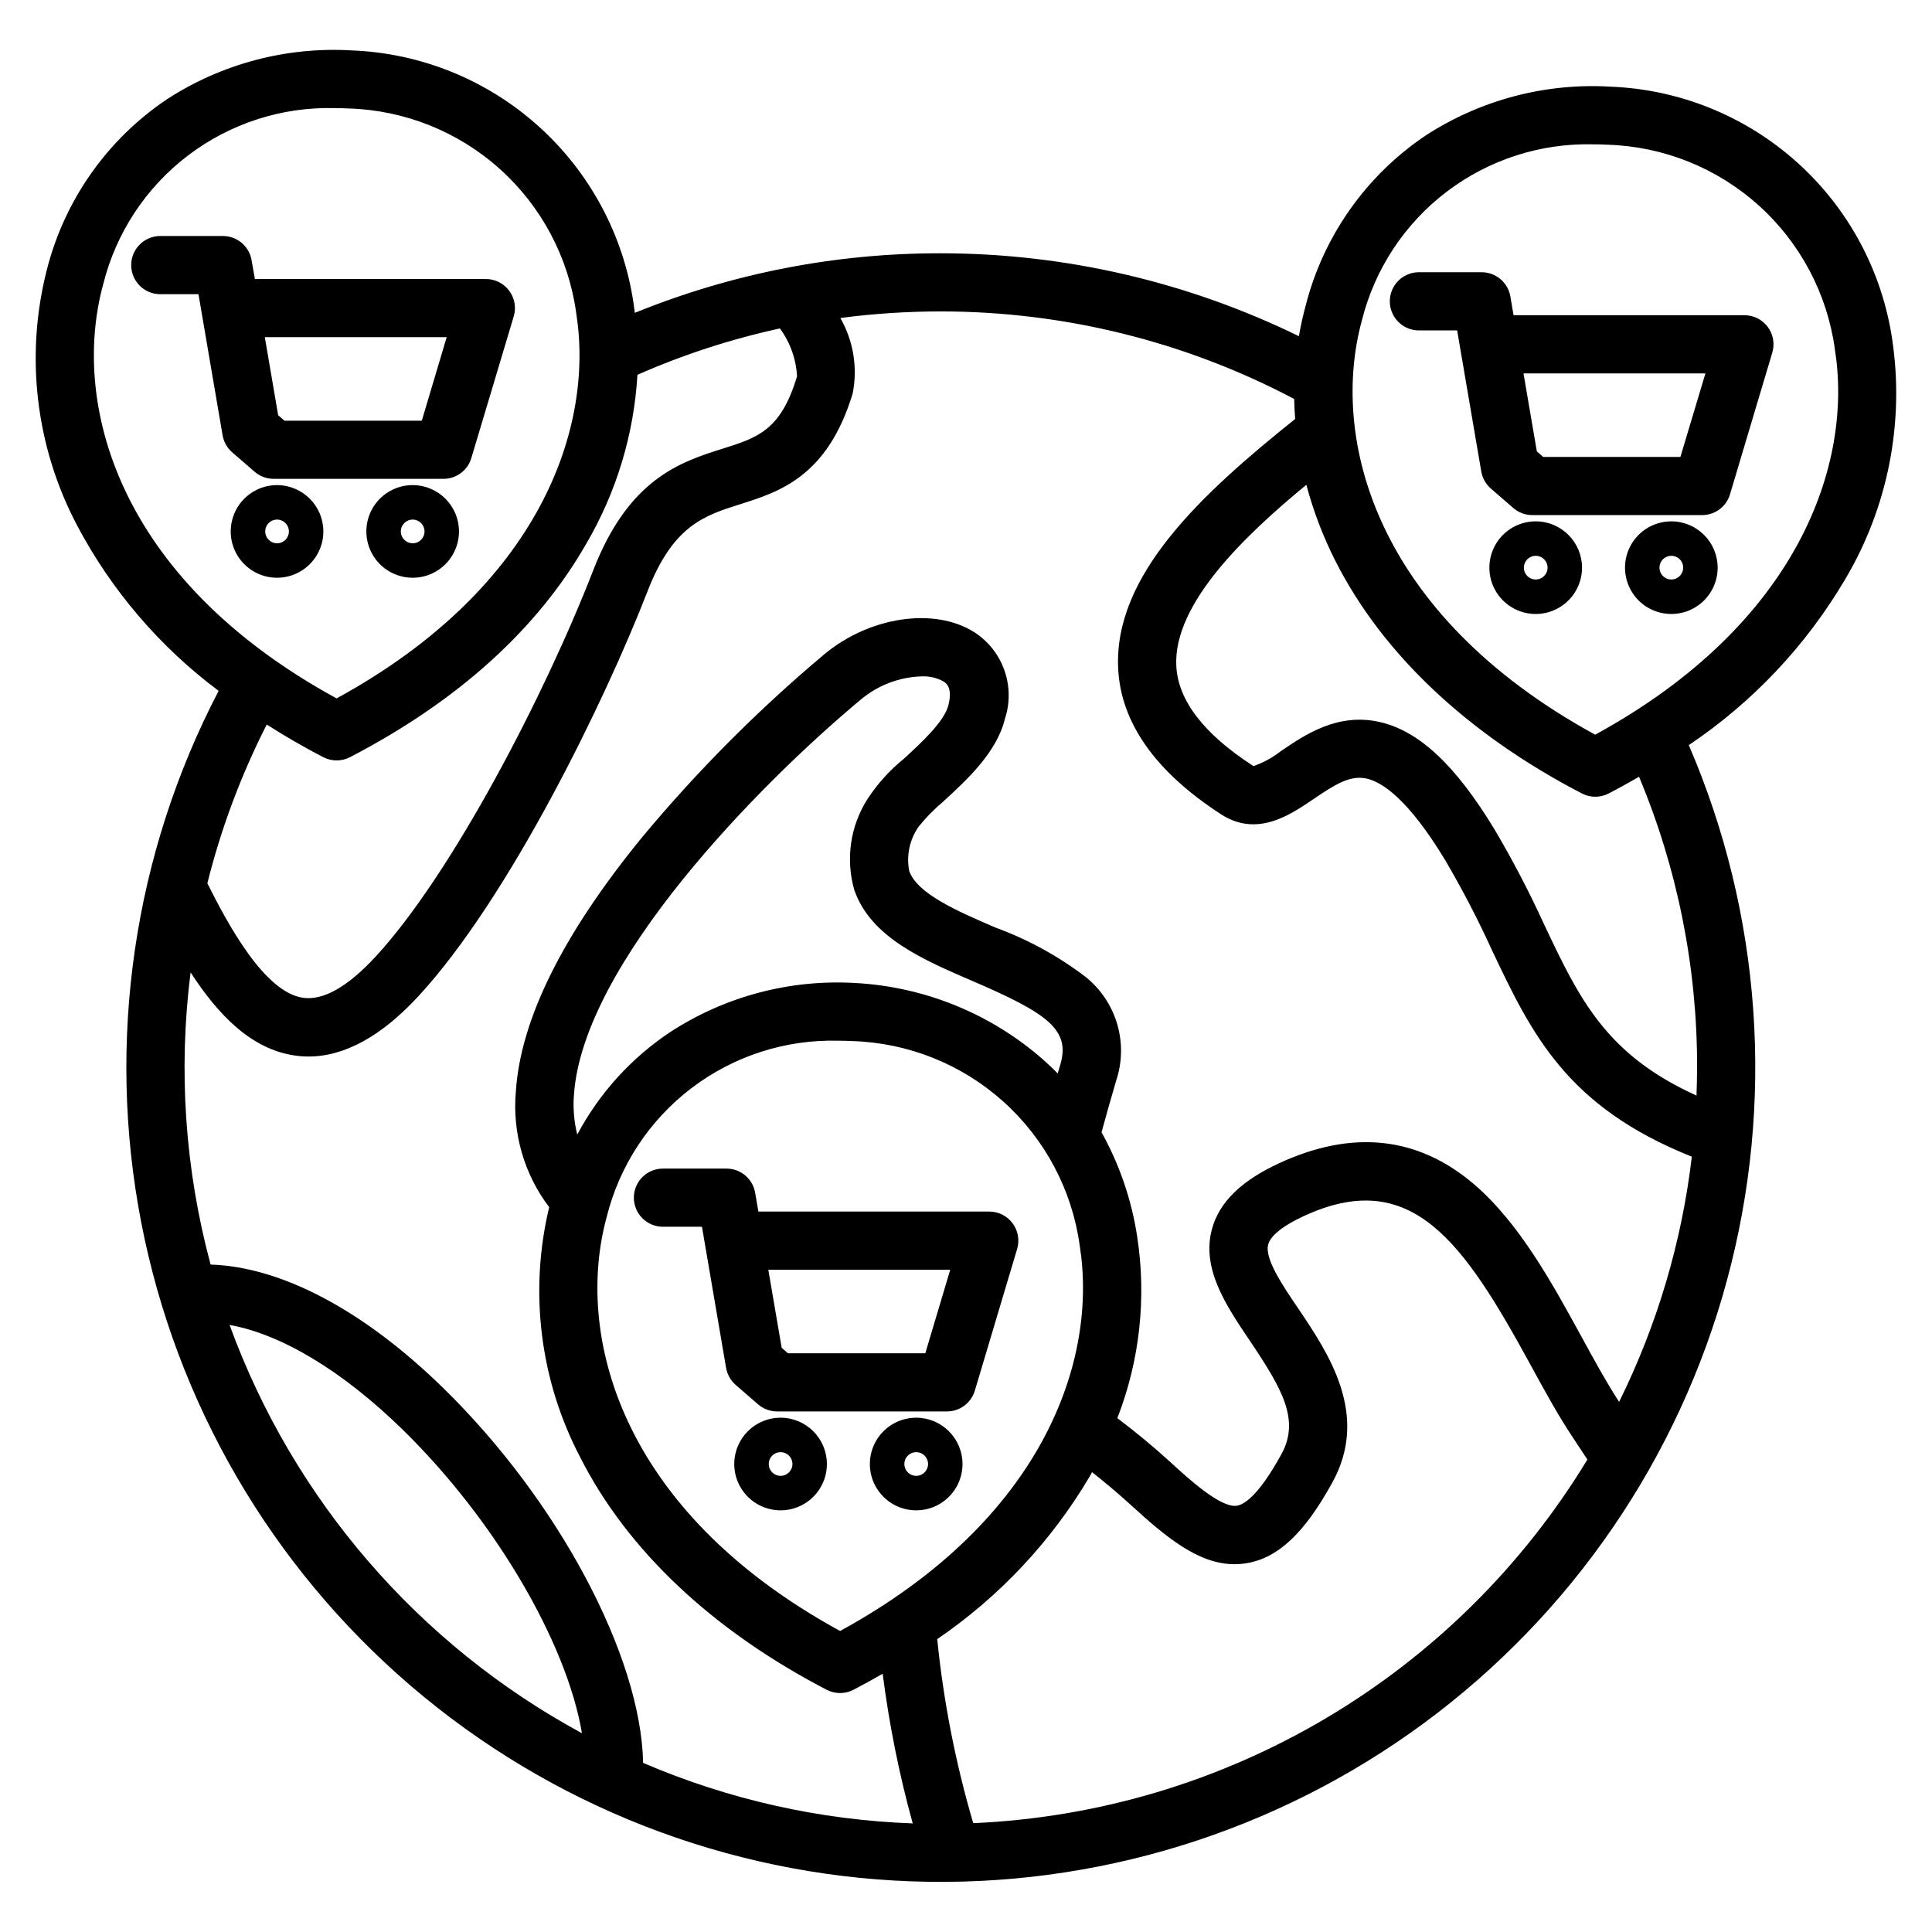 <?xml version="1.0" encoding="UTF-8"?>
<!-- Uploaded to: ICON Repo, www.iconrepo.com, Generator: ICON Repo Mixer Tools -->
<svg fill="#000000" width="800px" height="800px" version="1.1" viewBox="144 144 512 512" xmlns="http://www.w3.org/2000/svg">
 <path d="m413.55 474.99c0.695-2.332 0.25-4.859-1.203-6.812-1.453-1.949-3.746-3.102-6.18-3.102h-61.188l-0.855-4.981c-0.633-3.699-3.84-6.406-7.594-6.406h-16.844c-4.254 0-7.707 3.449-7.707 7.707 0 4.254 3.453 7.707 7.707 7.707h10.34l6.394 37.395 0.004-0.004c0.301 1.758 1.199 3.356 2.543 4.523l5.93 5.144c1.402 1.215 3.195 1.883 5.051 1.883h45.008c3.406 0 6.406-2.238 7.383-5.5zm-24.336 27.645h-36.387l-1.676-1.453-3.539-20.684h48.207zm-2.406 17.07h-0.004c-4.965 0-9.445 2.988-11.348 7.578-1.898 4.586-0.852 9.867 2.66 13.379 3.512 3.512 8.797 4.562 13.383 2.66 4.59-1.898 7.578-6.379 7.578-11.344-0.008-6.773-5.5-12.266-12.273-12.273zm0 15.41h-0.004c-1.27 0-2.414-0.762-2.898-1.938-0.488-1.172-0.219-2.523 0.68-3.422 0.898-0.895 2.246-1.164 3.422-0.68 1.172 0.488 1.938 1.633 1.938 2.902-0.004 1.73-1.406 3.137-3.141 3.137zm-35.941-15.41h-0.004c-4.965 0-9.441 2.988-11.344 7.578-1.902 4.586-0.852 9.867 2.66 13.379 3.512 3.512 8.793 4.562 13.383 2.66 4.586-1.898 7.578-6.379 7.574-11.344-0.008-6.773-5.496-12.266-12.273-12.273zm0 15.41h-0.004c-1.27 0-2.414-0.762-2.898-1.938-0.484-1.172-0.219-2.523 0.68-3.422 0.898-0.895 2.25-1.164 3.422-0.68 1.172 0.488 1.938 1.633 1.938 2.902 0 1.734-1.406 3.137-3.141 3.137zm294.61-301.02c-2.652-18.152-11.578-34.805-25.223-47.066-13.648-12.266-31.156-19.363-49.492-20.066-17.266-1.02-34.41 3.508-48.922 12.926-15.789 10.598-27.117 26.648-31.82 45.078-0.73 2.676-1.332 5.387-1.797 8.129-29.551-14.441-62.008-21.957-94.902-21.973-27.793-0.051-55.332 5.309-81.082 15.781-0.102-0.797-0.195-1.59-0.324-2.387l0.004 0.004c-2.652-18.164-11.574-34.824-25.227-47.09-13.648-12.27-31.164-19.371-49.504-20.074-17.266-1.012-34.406 3.516-48.918 12.93-15.781 10.594-27.109 26.629-31.816 45.047-5.871 22.805-3.043 46.973 7.926 67.809 9.102 17.254 21.934 32.266 37.562 43.941-22.551 43.246-29.789 92.855-20.539 140.74 9.25 47.891 34.449 91.23 71.484 122.96 37.039 31.734 83.73 49.988 132.47 51.789 48.738 1.801 96.652-12.957 135.93-41.871 39.277-28.918 67.605-70.281 80.363-117.36 12.758-47.074 9.199-97.082-10.102-141.88 16.891-11.336 31.023-26.309 41.367-43.82 11.383-19.109 15.82-41.559 12.559-63.562zm-158.5 15.637c0.031 1.766 0.117 3.543 0.25 5.305-24.855 19.883-48.062 41.367-46.902 66.078 0.668 14.359 9.832 27.371 27.227 38.656 9.547 6.195 18.258 0.27 24.621-4.059 5.832-3.973 9.699-6.316 13.965-5.387 4.078 0.891 11.004 5.352 20.809 21.559v-0.004c4.551 7.734 8.691 15.699 12.41 23.863 10.527 22.195 19.719 41.516 52.996 54.789-2.66 22.602-9.176 44.578-19.273 64.977-3.289-5.047-6.551-11.004-9.984-17.293-7.75-14.176-16.531-30.23-28.594-40.492-14.848-12.621-32.25-14.43-51.711-5.367-9.887 4.602-15.633 10.242-17.574 17.242-2.926 10.539 3.664 20.312 10.035 29.758 8.484 12.609 13.312 20.922 8.367 29.957-6.144 11.25-10.027 13.418-11.793 13.715-4.301 0.707-12.906-7.195-17.543-11.445-4.551-4.164-9.309-8.098-14.172-11.762h-0.004c5.957-15.32 7.766-31.938 5.25-48.18-1.48-9.684-4.676-19.02-9.434-27.578 1.102-4.035 2.371-8.586 3.856-13.617v-0.004c1.633-4.856 1.738-10.098 0.301-15.02-1.438-4.918-4.344-9.281-8.336-12.496-7.227-5.519-15.246-9.922-23.785-13.051-10.277-4.418-20.898-9.016-23.012-15.082v-0.004c-0.789-4.094 0.121-8.336 2.519-11.75 1.945-2.402 4.113-4.613 6.481-6.602 6.316-5.801 14.18-13.023 16.352-21.887 1.398-4.207 1.352-8.762-0.129-12.941-1.48-4.176-4.312-7.742-8.051-10.129-10.605-6.625-27.676-4.074-39.707 5.941h0.004c-17.438 14.637-33.535 30.797-48.105 48.289-21.039 25.668-32.352 48.375-33.598 67.484-0.984 10.98 2.164 21.934 8.828 30.715-5.375 22.398-2.438 45.984 8.27 66.379 12.445 24.523 35 45.793 65.273 61.52v-0.004c2.227 1.16 4.879 1.16 7.106 0 2.652-1.379 5.215-2.801 7.731-4.242 1.711 13.391 4.371 26.645 7.957 39.656-24.602-0.883-48.824-6.32-71.441-16.039-0.566-28.281-22.418-69.473-52.941-99.309-21.117-20.652-42.859-32.129-61.684-32.754-6.793-25.219-8.594-51.52-5.301-77.43 7.301 11.289 16.117 20.387 27.613 22.035 1.199 0.176 2.41 0.262 3.621 0.262 9.578 0 19.383-5.387 29.211-16.055 24.129-26.207 49.488-78.488 60.648-107.24 6.777-17.453 15.023-20.059 24.582-23.078 10.32-3.262 23.164-7.32 29.805-29.418h-0.004c1.332-6.82 0.164-13.891-3.285-19.922 8.828-1.164 17.723-1.742 26.625-1.742 32.641 0.004 64.785 7.965 93.652 23.199zm-120.34 326.5c-58.867-32.164-70.262-78.949-61.867-109.69 3.383-13.629 11.32-25.691 22.496-34.191s24.922-12.93 38.957-12.551c1.203 0 2.394 0.031 3.574 0.094 14.84 0.434 29.047 6.113 40.094 16.031s18.219 23.434 20.242 38.141c4.824 30.25-9.453 72.633-63.496 102.16zm-70.535-142.03c2.273-34.703 48.953-82.289 76.176-104.94 4.519-3.731 10.148-5.848 16.008-6.016 1.977-0.09 3.941 0.363 5.684 1.305 0.758 0.473 2.535 1.59 1.367 6.332-1.062 4.332-7.269 10.035-11.805 14.195-3.727 3.019-6.961 6.598-9.594 10.605-4.602 7.172-5.891 15.973-3.543 24.164 4.332 12.527 18.137 18.461 31.484 24.199 19.727 8.484 25.836 12.859 23.121 22.07-0.238 0.801-0.465 1.59-0.695 2.367-1.277-1.32-2.59-2.547-3.914-3.711l0.004-0.004c-13.848-12.137-31.367-19.273-49.754-20.262-17.27-1.016-34.41 3.512-48.922 12.93-10.387 6.883-18.891 16.25-24.742 27.25-0.852-3.426-1.148-6.969-0.887-10.488zm-124.77-214.81c3.383-13.629 11.32-25.691 22.496-34.191s24.922-12.93 38.957-12.551c1.203 0 2.402 0.031 3.574 0.094 14.844 0.434 29.051 6.113 40.098 16.035 11.047 9.918 18.219 23.434 20.238 38.145 4.832 30.23-9.465 72.656-63.496 102.16-58.887-32.164-70.258-78.945-61.867-109.69zm58.336 125.26c2.227 1.16 4.875 1.16 7.102 0 28.547-14.848 49.613-33.867 62.621-56.598 7.977-13.633 12.613-28.961 13.535-44.73 12.141-5.344 24.789-9.461 37.754-12.285 2.723 3.699 4.301 8.113 4.539 12.699-4.289 14.32-10.414 16.227-19.688 19.156-11.074 3.5-24.852 7.856-34.301 32.195-12.945 33.352-37.535 80.566-57.621 102.35-7.426 8.055-13.906 11.754-19.305 10.984-10.266-1.473-19.961-19.562-25.355-30.352h0.004c3.644-14.57 8.926-28.68 15.738-42.066 4.746 3.043 9.73 5.926 14.961 8.645zm-24.828 150.47c13.734 2.457 29.965 12.199 45.875 27.75 24.57 24.008 43.488 56.574 47.508 80.445l-0.004 0.004c-43.301-23.449-76.516-61.938-93.379-108.2zm197.08 132.05c-4.684-15.934-7.879-32.266-9.547-48.789 16.484-11.234 30.289-25.965 40.43-43.141 0.207-0.367 0.391-0.73 0.598-1.098 3.574 2.801 7.074 5.754 10.457 8.848 9.27 8.484 17.812 15.539 27.312 15.539v-0.004c1.066 0 2.129-0.086 3.184-0.262 8.391-1.395 15.418-8.035 22.805-21.527 9.801-17.926-1.129-34.133-9.109-45.969-4.242-6.246-9.016-13.328-7.953-17.02 0.637-2.289 3.914-4.918 9.234-7.387 28.742-13.434 42.508 6.824 60.223 39.242 3.816 6.996 7.426 13.602 11.312 19.414 0.996 1.488 2.324 3.488 3.809 5.769v0.004c-17.109 28.207-40.914 51.758-69.301 68.566-28.387 16.812-60.484 26.359-93.441 27.797zm191.82-200.22c0 2.473-0.059 4.934-0.148 7.383-24.023-10.879-31.035-25.609-40.305-45.184-3.941-8.633-8.328-17.051-13.148-25.223-10.43-17.242-20.191-26.34-30.711-28.637-11.035-2.406-19.621 3.438-25.91 7.707v-0.004c-2.191 1.738-4.66 3.098-7.297 4.019-0.098-0.039-0.191-0.09-0.277-0.148-12.988-8.426-19.793-17.324-20.215-26.449-0.773-16.492 18.258-34.586 34.473-47.941l-0.004 0.004c1.863 7.012 4.461 13.809 7.75 20.277 12.441 24.527 35 45.801 65.273 61.52 2.223 1.16 4.875 1.16 7.098 0 2.762-1.434 5.426-2.918 8.047-4.422v-0.004c10.207 24.414 15.438 50.621 15.383 77.086zm-26.988-88.246c-58.879-32.188-70.23-78.965-61.859-109.71 3.387-13.625 11.32-25.691 22.5-34.191 11.176-8.5 24.918-12.926 38.957-12.551 1.203 0 2.402 0.031 3.574 0.094v0.004c14.84 0.43 29.047 6.113 40.094 16.031 11.047 9.922 18.219 23.438 20.238 38.145 4.832 30.25-9.465 72.633-63.496 102.16zm39.547-111.17h-61.191l-0.848-4.981c-0.637-3.703-3.844-6.41-7.602-6.41h-16.836c-4.18 0.109-7.508 3.527-7.508 7.707 0 4.18 3.328 7.598 7.508 7.707h10.336l6.394 37.395c0.305 1.754 1.203 3.352 2.547 4.519l5.93 5.144c1.398 1.215 3.191 1.887 5.047 1.887h45.012c3.406 0 6.41-2.238 7.379-5.504l11.211-37.559c0.695-2.332 0.25-4.856-1.203-6.805-1.453-1.949-3.746-3.102-6.176-3.102zm-16.973 37.551h-36.367l-1.676-1.449-3.539-20.684 48.211 0.004zm-2.406 17.07v0.004c-4.965 0-9.441 2.988-11.344 7.578-1.898 4.586-0.848 9.867 2.66 13.379 3.512 3.512 8.793 4.562 13.383 2.66 4.586-1.898 7.578-6.375 7.578-11.34-0.008-6.773-5.492-12.266-12.262-12.277zm0 15.418c-1.27 0-2.414-0.766-2.902-1.938-0.484-1.172-0.215-2.523 0.68-3.422 0.898-0.898 2.25-1.164 3.422-0.68 1.176 0.484 1.941 1.629 1.941 2.902-0.004 1.727-1.398 3.125-3.125 3.137zm-35.941-15.418v0.004c-4.965-0.004-9.445 2.984-11.348 7.574-1.898 4.586-0.852 9.867 2.66 13.379 3.512 3.516 8.793 4.566 13.379 2.664 4.59-1.898 7.582-6.375 7.582-11.34-0.008-6.769-5.488-12.262-12.258-12.277zm0 15.418c-1.27 0-2.414-0.766-2.898-1.938-0.488-1.172-0.219-2.523 0.68-3.422 0.898-0.898 2.246-1.164 3.422-0.68 1.172 0.484 1.938 1.629 1.938 2.902-0.004 1.727-1.398 3.125-3.125 3.137zm-339.51-28.562c1.402 1.215 3.191 1.883 5.047 1.883h45.008c3.41 0.004 6.41-2.234 7.383-5.5l11.238-37.551c0.699-2.34 0.246-4.871-1.219-6.824-1.465-1.953-3.766-3.098-6.207-3.082h-61.172l-0.875-4.981c-0.629-3.703-3.84-6.41-7.594-6.414h-16.801c-4.18 0.113-7.508 3.531-7.508 7.711s3.328 7.598 7.508 7.707h10.32l6.394 37.395c0.305 1.754 1.203 3.352 2.547 4.519zm50.91-35.668-6.598 22.145h-36.387l-1.676-1.453-3.539-20.684zm-9.016 39.211c-4.965 0-9.441 2.992-11.344 7.578-1.898 4.59-0.848 9.867 2.664 13.379 3.512 3.512 8.789 4.562 13.379 2.664 4.586-1.902 7.578-6.379 7.578-11.344-0.008-6.773-5.496-12.262-12.266-12.273zm0 15.418c-1.27 0-2.414-0.766-2.902-1.941-0.484-1.172-0.215-2.523 0.684-3.418 0.898-0.898 2.246-1.168 3.422-0.684 1.172 0.488 1.938 1.633 1.938 2.902 0 1.73-1.398 3.137-3.129 3.144zm-35.941-15.418c-4.965-0.004-9.441 2.988-11.344 7.574-1.902 4.59-0.855 9.871 2.656 13.383 3.512 3.512 8.793 4.562 13.379 2.664 4.59-1.902 7.582-6.379 7.582-11.344-0.008-6.769-5.492-12.258-12.262-12.273zm0 15.418c-1.27 0-2.414-0.766-2.898-1.941-0.488-1.172-0.219-2.523 0.68-3.418 0.898-0.898 2.25-1.168 3.422-0.684 1.172 0.488 1.938 1.633 1.938 2.902 0 1.73-1.398 3.137-3.129 3.144z"/>
</svg>